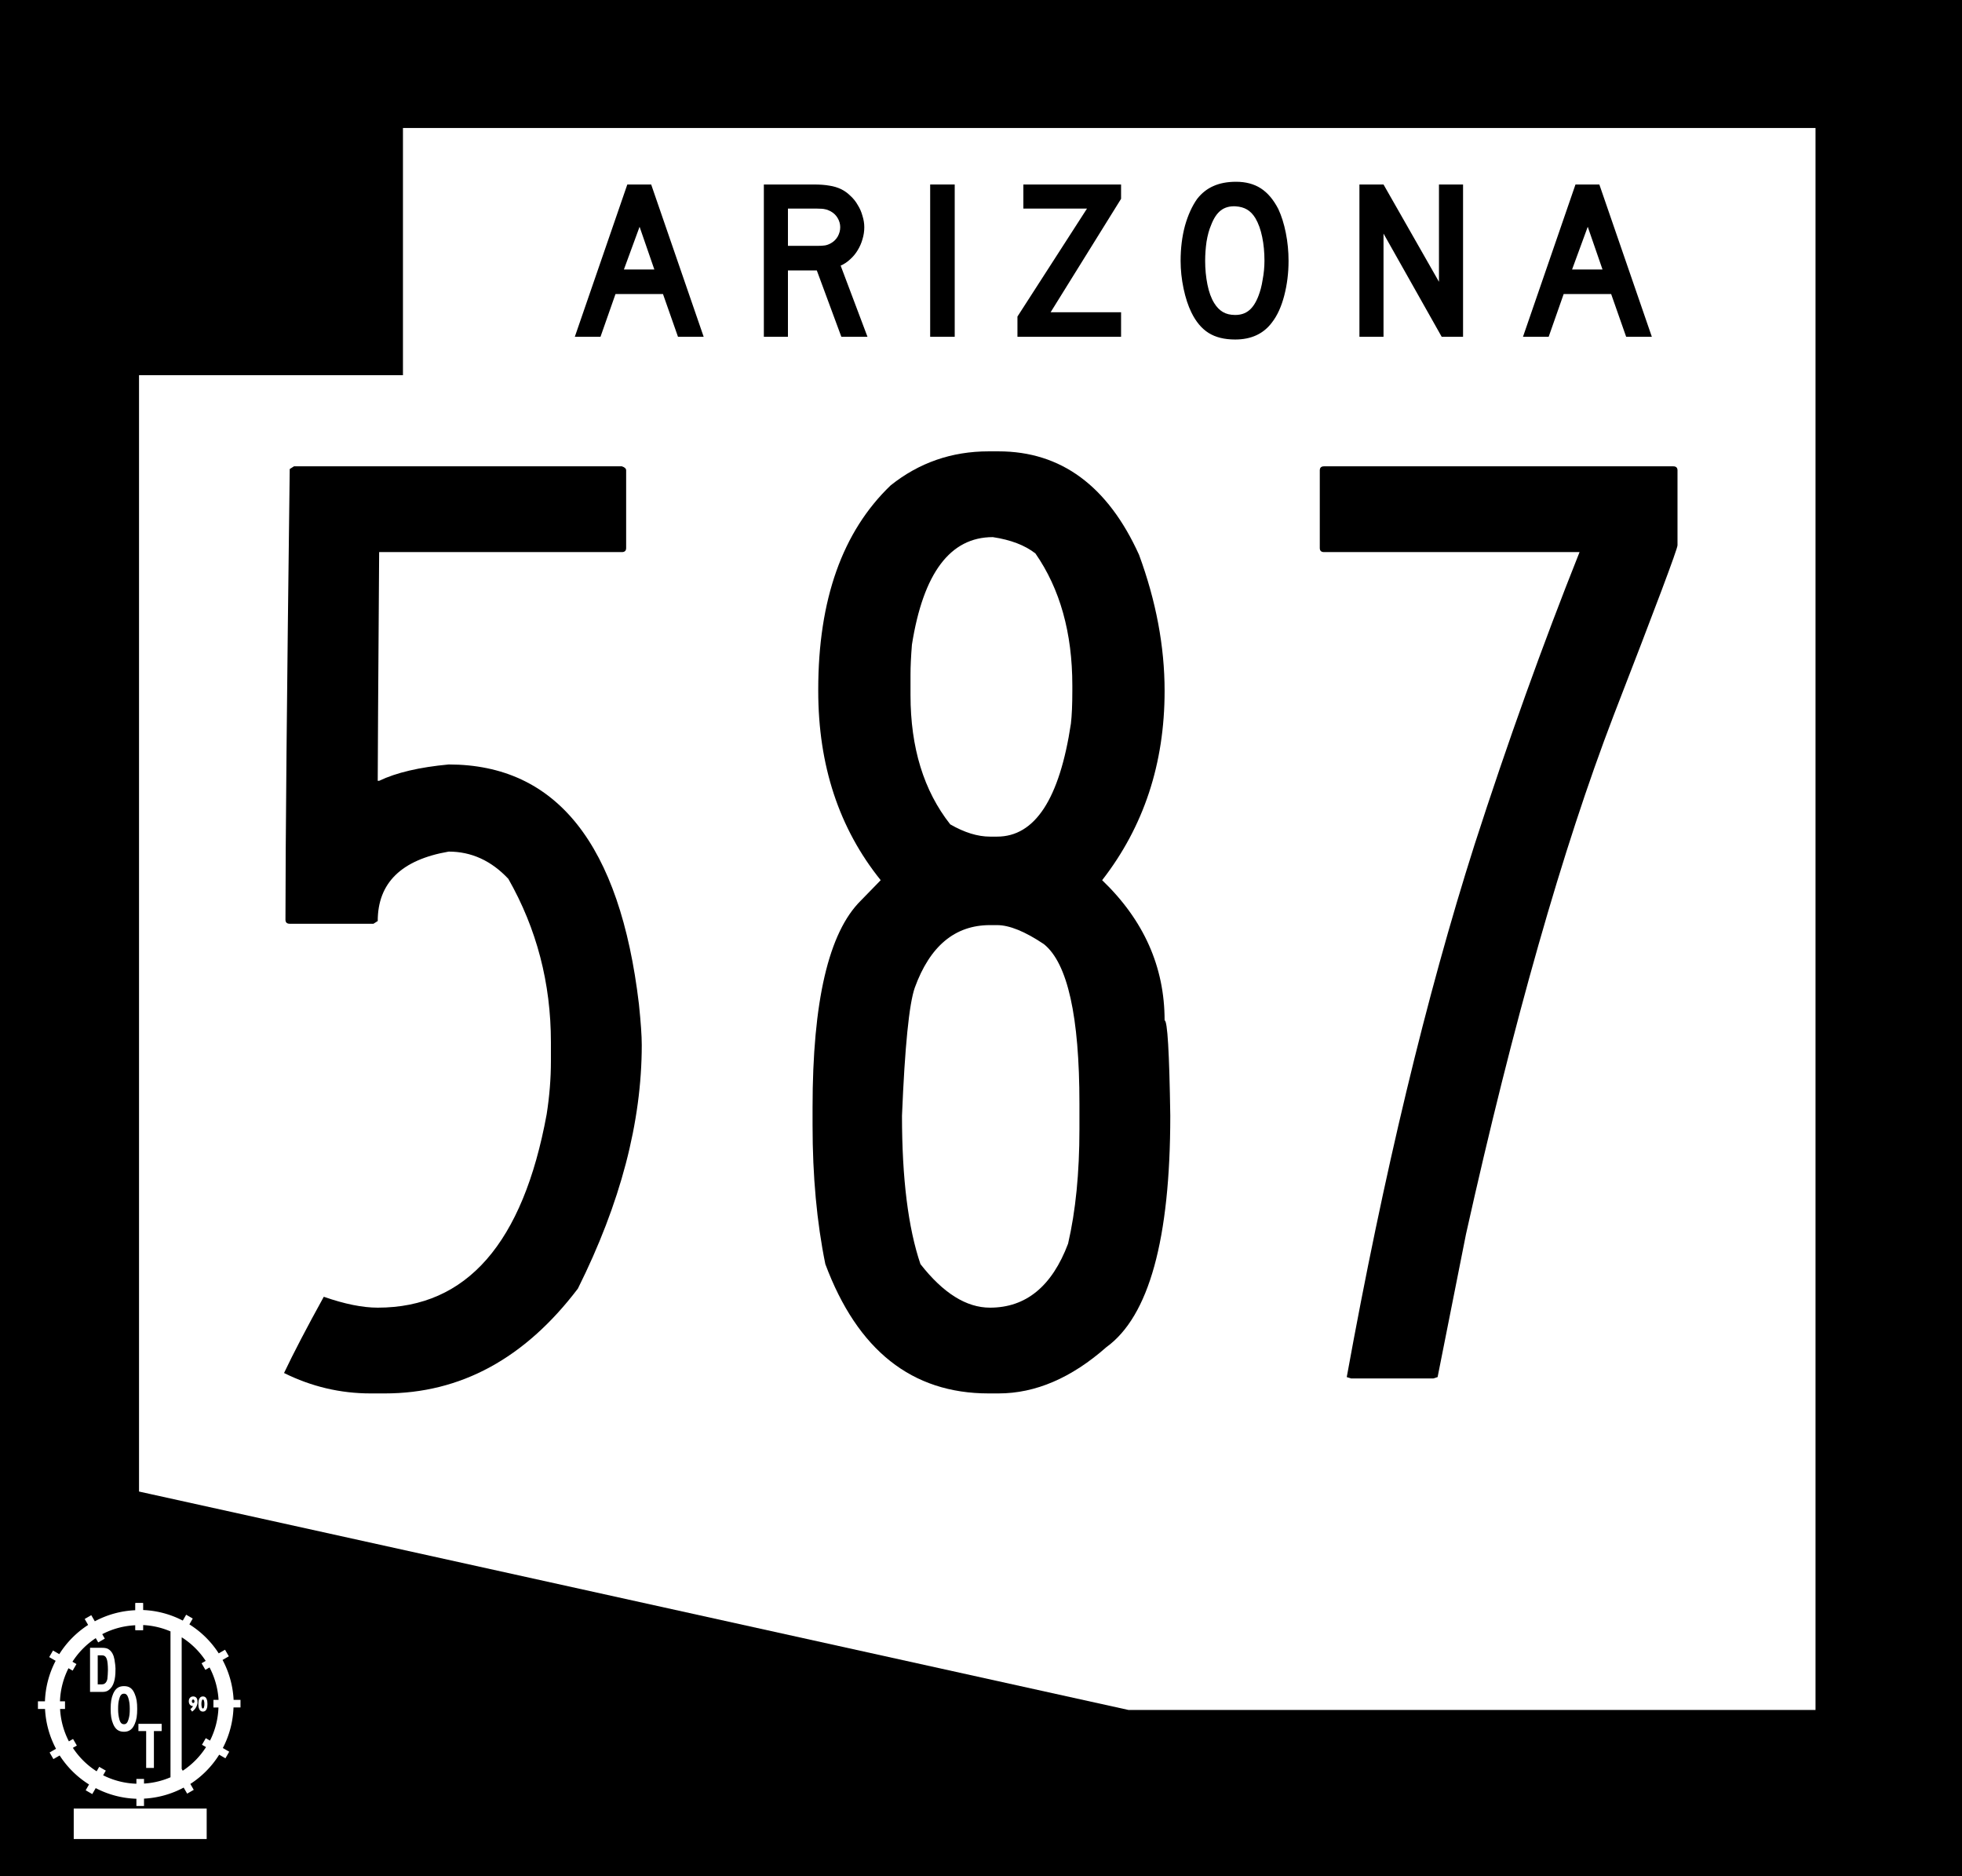 <?xml version="1.0" encoding="UTF-8" standalone="no"?>
<!-- Created with Inkscape (http://www.inkscape.org/) -->

<svg
   width="609.6mm"
   height="582.778mm"
   viewBox="0 0 2160 2064.96"
   id="svg2"
   version="1.1"
   inkscape:version="1.2 (dc2aedaf03, 2022-05-15)"
   sodipodi:docname="Arizona_587_1978.svg"
   xml:space="preserve"
   xmlns:inkscape="http://www.inkscape.org/namespaces/inkscape"
   xmlns:sodipodi="http://sodipodi.sourceforge.net/DTD/sodipodi-0.dtd"
   xmlns="http://www.w3.org/2000/svg"
   xmlns:svg="http://www.w3.org/2000/svg"
   xmlns:rdf="http://www.w3.org/1999/02/22-rdf-syntax-ns#"
   xmlns:cc="http://creativecommons.org/ns#"
   xmlns:dc="http://purl.org/dc/elements/1.1/"><rect x="0" y="0" width="2160" height="2064.96" fill="#808080" stroke="none"/><defs
     id="defs4"><inkscape:path-effect
       effect="bspline"
       id="path-effect483"
       is_visible="true"
       lpeversion="1"
       weight="33.333"
       steps="2"
       helper_size="0"
       apply_no_weight="true"
       apply_with_weight="true"
       only_selected="false" /><inkscape:path-effect
       effect="bspline"
       id="path-effect479"
       is_visible="true"
       lpeversion="1"
       weight="33.333"
       steps="2"
       helper_size="0"
       apply_no_weight="true"
       apply_with_weight="true"
       only_selected="false" /></defs><sodipodi:namedview
     id="base"
     pagecolor="#ffffff"
     bordercolor="#666666"
     borderopacity="1.0"
     inkscape:pageopacity="0.0"
     inkscape:pageshadow="2"
     inkscape:zoom="0.12374369"
     inkscape:cx="501.03566"
     inkscape:cy="868.73119"
     inkscape:document-units="px"
     inkscape:current-layer="layer1"
     showgrid="false"
     inkscape:object-paths="true"
     inkscape:snap-bbox="true"
     inkscape:object-nodes="true"
     inkscape:snap-smooth-nodes="true"
     inkscape:snap-midpoints="true"
     inkscape:snap-intersection-paths="true"
     inkscape:snap-object-midpoints="false"
     inkscape:snap-center="false"
     inkscape:snap-text-baseline="true"
     inkscape:snap-page="true"
     fit-margin-top="0"
     fit-margin-left="0"
     fit-margin-right="0"
     fit-margin-bottom="0"
     inkscape:window-width="1920"
     inkscape:window-height="991"
     inkscape:window-x="-9"
     inkscape:window-y="-9"
     inkscape:window-maximized="1"
     inkscape:showpageshadow="2"
     inkscape:pagecheckerboard="0"
     inkscape:deskcolor="#d1d1d1" /><g
     inkscape:label="Layer 1"
     inkscape:groupmode="layer"
     id="layer1"
     transform="translate(-130.97,1079.965)"><path
       style="fill:#000000;fill-rule:evenodd;stroke:#000000;stroke-width:0;stroke-linecap:butt;stroke-linejoin:miter;stroke-miterlimit:4;stroke-dasharray:none;stroke-opacity:1"
       d="m 130.97,-1079.965 2160,0 0,2064.96 -2160,0 z"
       id="path4231"
       inkscape:connector-curvature="0" /><path
       id="path4229"
       style="fill:#ffffff;fill-rule:evenodd;stroke:#000000;stroke-width:0;stroke-linecap:butt;stroke-linejoin:miter;stroke-miterlimit:4;stroke-dasharray:none;stroke-opacity:1"
       d="M 574.591 -939.069 L 574.591 -666.952 L 284.021 -666.952 L 284.021 -596.702 L 284.021 561.808 L 296.702 564.608 L 1373.253 802.211 L 2129.709 802.211 L 2129.709 -939.069 L 574.591 -939.069 z " /><g
       style="font-style:normal;font-variant:normal;font-weight:normal;font-stretch:normal;font-size:55.045px;line-height:125%;font-family:'Roadgeek 2005 Series D';-inkscape-font-specification:'Roadgeek 2005 Series D';text-align:center;letter-spacing:9px;word-spacing:0px;text-anchor:middle;fill:#000000;fill-opacity:1;stroke:none;stroke-width:1px;stroke-linecap:butt;stroke-linejoin:miter;stroke-opacity:1"
       id="text4233"
       transform="matrix(4.545,0,0,4.545,-464.319,-3492.037)"><path
         d="m 295.202,612.272 -3.633,-10.349 -11.504,0 -3.633,10.349 -6.22,0 12.715,-36.88 5.78,0 12.715,36.88 -6.22,0 z m -9.303,-26.642 -3.798,10.349 7.376,0 -3.578,-10.349 z"
         style="fill:#000000"
         id="path4261"
         inkscape:connector-curvature="0" /><path
         d="m 334.773,612.272 -5.945,-16.073 -6.991,0 0,16.073 -5.835,0 0,-36.88 12.165,0 q 2.147,0 3.688,0.275 1.541,0.22 2.917,0.881 1.211,0.606 2.202,1.596 1.046,0.936 1.761,2.202 0.771,1.211 1.156,2.642 0.44,1.376 0.44,2.752 0,1.486 -0.44,2.917 -0.385,1.376 -1.156,2.642 -0.716,1.211 -1.816,2.202 -1.046,0.991 -2.312,1.541 l 6.495,17.229 -6.33,0 z m -0.275,-26.532 q 0,-1.156 -0.606,-2.202 -0.606,-1.046 -1.706,-1.651 -0.716,-0.385 -1.321,-0.495 -0.606,-0.165 -2.037,-0.165 l -6.991,0 0,9.027 6.991,0 q 1.376,0 1.982,-0.11 0.661,-0.11 1.376,-0.495 1.101,-0.606 1.706,-1.651 0.606,-1.101 0.606,-2.257 z"
         style="letter-spacing:9px;fill:#000000"
         id="path4263"
         inkscape:connector-curvature="0" /><path
         d="m 356.288,612.272 0,-36.88 5.945,0 0,36.88 -5.945,0 z"
         style="letter-spacing:9px;fill:#000000"
         id="path4265"
         inkscape:connector-curvature="0" /><path
         d="m 377.43,612.272 0,-4.899 16.844,-26.146 -15.413,0 0,-5.835 23.669,0 0,3.468 -17.064,27.468 17.064,0 0,5.945 -25.101,0 z"
         style="letter-spacing:9px;fill:#000000"
         id="path4267"
         inkscape:connector-curvature="0" /><path
         d="m 443.098,593.887 q 0,4.404 -1.046,8.422 -1.046,4.018 -2.972,6.495 -3.083,4.128 -8.917,4.128 -3.908,0 -6.44,-1.596 -2.532,-1.596 -4.183,-5.009 -1.156,-2.367 -1.872,-5.725 -0.716,-3.413 -0.716,-6.716 0,-4.569 1.046,-8.477 1.101,-3.908 2.972,-6.55 1.651,-2.092 3.908,-3.083 2.312,-1.046 5.505,-1.046 3.523,0 6,1.596 2.477,1.596 4.238,5.009 1.156,2.477 1.816,5.78 0.661,3.303 0.661,6.771 z m -5.835,0 q 0,-3.138 -0.55,-5.78 -0.55,-2.697 -1.651,-4.569 -0.881,-1.431 -2.037,-2.092 -1.101,-0.661 -2.752,-0.771 -2.147,-0.11 -3.578,0.991 -1.431,1.101 -2.367,3.578 -0.716,1.651 -1.101,4.018 -0.33,2.312 -0.33,4.624 0,2.972 0.55,5.725 0.55,2.752 1.651,4.514 0.881,1.431 2.092,2.147 1.211,0.716 2.972,0.716 2.037,0 3.358,-1.101 1.376,-1.101 2.312,-3.578 0.275,-0.716 0.55,-1.706 0.275,-1.046 0.44,-2.147 0.22,-1.156 0.33,-2.312 0.11,-1.156 0.11,-2.257 z"
         style="letter-spacing:9px;fill:#000000"
         id="path4269"
         inkscape:connector-curvature="0" /><path
         d="m 480.192,612.272 -14.092,-24.991 0,24.991 -5.835,0 0,-36.88 5.835,0 13.431,23.559 0,-23.559 5.835,0 0,36.88 -5.174,0 z"
         style="letter-spacing:9px;fill:#000000"
         id="path4271"
         inkscape:connector-curvature="0" /><path
         d="m 524.874,612.272 -3.633,-10.349 -11.504,0 -3.633,10.349 -6.22,0 12.715,-36.88 5.78,0 12.715,36.88 -6.22,0 z m -9.303,-26.642 -3.798,10.349 7.376,0 -3.578,-10.349 z"
         style="letter-spacing:9px;fill:#000000"
         id="path4273"
         inkscape:connector-curvature="0" /></g><g
       aria-label="587"
       transform="scale(1.021,0.979)"
       id="text4256"
       style="font-size:11.774px;line-height:0%;font-family:'Roadgeek 2005 Series C';-inkscape-font-specification:'Roadgeek 2005 Series C';text-align:center;letter-spacing:52.528px;word-spacing:0px;text-anchor:middle;stroke-width:0.981px"><path
         d="m 445.263,-578.823 h 353.58 q 4.592,1.531 4.592,4.592 v 87.247 q 0,4.592 -4.592,4.592 H 537.102 q -1.531,229.598 -1.531,257.149 h 1.531 q 27.552,-13.776 75.002,-18.368 174.494,0 205.107,269.394 3.061,30.613 3.061,45.92 0,130.105 -68.879,273.986 -85.716,117.86 -208.168,117.86 h -15.306 q -48.981,0 -93.37,-22.96 15.306,-33.674 42.858,-85.716 33.674,12.245 58.165,12.245 143.881,0 182.147,-217.352 4.592,-30.613 4.592,-59.695 v -21.429 q 0,-99.492 -45.919,-183.678 -27.552,-30.613 -64.287,-30.613 -76.532,13.776 -76.532,78.063 l -4.592,3.061 h -90.308 q -4.592,0 -4.592,-4.592 0,-125.513 4.592,-506.645 z"
         style="font-size:1530.65px;line-height:1.25;font-family:'Roadgeek 2005 Series A';-inkscape-font-specification:'Roadgeek 2005 Series A'"
         id="path2149" /><path
         d="m 1194.236,-595.66 h 10.715 q 101.023,0 151.534,116.329 27.552,78.063 27.552,153.065 0,122.452 -67.349,212.76 67.349,67.349 67.349,157.657 4.592,0 6.123,107.145 0,208.168 -68.879,260.211 -56.634,52.042 -116.329,52.042 h -10.715 q -123.983,0 -176.025,-145.412 -13.776,-70.41 -13.776,-156.126 v -19.898 q 0,-179.086 52.042,-232.659 l 21.429,-22.96 q -67.349,-87.247 -67.349,-212.76 v -1.531 q 0,-151.534 78.063,-229.598 45.919,-38.266 105.615,-38.266 z m -84.186,251.027 v 22.96 q 0,88.778 42.858,145.412 22.96,13.776 42.858,13.776 h 7.653 q 61.226,0 79.594,-127.044 1.531,-13.776 1.531,-36.736 v -6.123 q 0,-88.778 -39.797,-148.473 -16.837,-13.776 -45.919,-18.368 -68.879,0 -87.247,120.921 -1.531,19.898 -1.531,33.674 z m -9.184,495.931 q 0,105.615 19.898,166.841 36.736,48.981 75.002,48.981 58.165,0 84.186,-71.941 12.245,-55.103 12.245,-128.575 v -29.082 q 0,-146.942 -38.266,-179.086 -30.613,-21.429 -50.511,-21.429 h -7.653 q -56.634,0 -81.124,70.41 -9.184,27.552 -13.776,143.881 z"
         style="font-size:1530.65px;line-height:1.25;font-family:'Roadgeek 2005 Series A';-inkscape-font-specification:'Roadgeek 2005 Series A'"
         id="path2151" /><path
         d="m 1555.955,-578.823 h 376.54 q 4.592,0 4.592,4.592 v 84.186 q 0,6.123 -68.879,191.331 -82.655,225.006 -159.188,583.178 l -30.613,160.718 -4.592,1.531 h -88.778 l -4.592,-1.531 q 59.695,-342.866 137.758,-598.484 53.573,-172.963 113.268,-329.09 h -275.517 q -4.592,0 -4.592,-4.592 v -87.247 q 0,-4.592 4.592,-4.592 z"
         style="font-size:1530.65px;line-height:1.25;font-family:'Roadgeek 2005 Series A';-inkscape-font-specification:'Roadgeek 2005 Series A'"
         id="path2153" /></g><g
       id="g1832"
       transform="matrix(0.931,0,0,0.931,-248.097,-354.548)"><rect
         style="fill:#ffffff;stroke-width:1.021"
         id="rect454-1"
         width="8.997"
         height="32.012"
         x="567.29"
         y="1116.116" /><path
         id="path329"
         style="fill:#ffffff;stroke-width:0.872"
         d="m 567.289,1116.117 v 8.458 a 111.748,111.748 0 0 0 -48.014,13.101 l -4.178,-7.238 -7.791,4.497 4.072,7.053 a 111.748,111.748 0 0 0 -34.103,34.521 l -7.427,-4.287 -4.499,7.791 7.612,4.395 a 111.748,111.748 0 0 0 -12.658,47.906 h -8.282 v 8.998 h 8.397 a 111.748,111.748 0 0 0 12.991,47.104 l -7.592,4.384 4.499,7.793 7.407,-4.276 a 111.748,111.748 0 0 0 34.724,34.279 l -3.97,6.876 7.791,4.499 4.076,-7.061 a 111.748,111.748 0 0 0 48.116,12.601 v 8.544 h 8.998 v -8.71 a 111.748,111.748 0 0 0 46.891,-13.048 l 4.129,7.15 7.791,-4.499 -4.025,-6.969 a 111.748,111.748 0 0 0 34.105,-34.578 l 7.377,4.259 4.499,-7.791 -7.564,-4.367 a 111.748,111.748 0 0 0 12.618,-47.933 h 8.273 v -8.996 h -8.152 a 111.748,111.748 0 0 0 -13.066,-47.203 l 7.423,-4.287 -4.499,-7.791 -7.456,4.305 a 111.748,111.748 0 0 0 -34.697,-34.274 l 3.992,-6.912 -7.791,-4.499 -4.003,6.934 a 111.748,111.748 0 0 0 -47.018,-12.488 v -8.242 z m 8.998,26.01 a 93.992,93.992 0 0 1 32.487,7.493 v 172.482 a 93.992,93.992 0 0 1 -31.315,7.443 v -5.502 h -8.998 v 5.687 a 93.992,93.992 0 0 1 -39.359,-9.992 l 3.171,-5.491 -7.791,-4.497 -3.052,5.288 a 93.992,93.992 0 0 1 -28.099,-27.733 l 4.708,-2.719 -4.497,-7.791 -4.913,2.836 a 93.992,93.992 0 0 1 -10.415,-38.319 h 5.819 v -8.998 h -5.945 a 93.992,93.992 0 0 1 10.052,-39.142 l 4.933,2.847 4.497,-7.791 -4.728,-2.73 a 93.992,93.992 0 0 1 27.55,-27.896 l 2.919,5.057 7.791,-4.499 -3.038,-5.261 a 93.992,93.992 0 0 1 39.225,-10.536 v 5.766 h 8.998 z m 45.938,14.582 a 93.992,93.992 0 0 1 28.173,27.781 l -4.861,2.807 4.499,7.791 4.915,-2.838 a 93.992,93.992 0 0 1 10.662,38.322 h -6.07 v 8.996 h 5.958 a 93.992,93.992 0 0 1 -10.009,39.175 l -4.988,-2.88 -4.499,7.791 4.785,2.761 a 93.992,93.992 0 0 1 -27.554,27.955 l -1.236,-2.14 v -155.131 z" /><g
         aria-label="D"
         id="text988"
         style="font-size:75.031px;line-height:1.25;font-family:'Roadgeek 2005 Series C';-inkscape-font-specification:'Roadgeek 2005 Series C';letter-spacing:0px;word-spacing:0px;stroke-width:1.885;stroke-dasharray:none"
         transform="translate(326.465,1042.937)"><path
           d="m 216.328,152.078 c 0,-3.902 -0.525,-8.328 -1.2,-12.005 -0.9,-5.102 -3.001,-9.004 -6.003,-11.105 -1.801,-1.426 -3.902,-1.951 -8.178,-1.951 h -12.83 v 50.271 h 13.956 c 2.776,0 5.252,-0.675 7.053,-2.326 4.877,-3.827 7.203,-11.255 7.203,-22.885 z m -7.053,0.375 c 0,3.827 -0.375,7.353 -0.675,10.579 -0.75,3.827 -3.001,7.203 -7.278,7.203 h -6.003 v -36.165 h 6.003 c 3.226,0 5.327,1.576 6.528,5.102 0.9,2.101 1.426,7.578 1.426,13.281 z"
           id="path1694"
           style="fill:#ffffff;fill-opacity:1;stroke:#ffffff;stroke-width:1.885;stroke-dasharray:none" /></g><g
         aria-label="O"
         id="text996"
         style="font-size:75.031px;line-height:1.25;font-family:'Roadgeek 2005 Series C';-inkscape-font-specification:'Roadgeek 2005 Series C';letter-spacing:0px;word-spacing:0px;stroke-width:7.538;stroke-dasharray:none"
         transform="translate(326.465,1042.937)"><path
           d="m 241.997,198.299 c 0,-7.578 -0.75,-12.38 -2.851,-17.332 -2.476,-6.153 -6.003,-8.629 -11.78,-8.629 -5.852,0 -9.379,2.476 -12.005,8.479 -2.101,4.802 -2.851,9.904 -2.851,17.482 0,7.728 0.75,12.53 2.851,17.482 2.476,5.927 6.002,8.629 12.005,8.629 5.627,0 9.304,-2.701 11.78,-8.629 2.101,-4.802 2.851,-9.754 2.851,-17.482 z m -6.903,0 c 0,5.777 -0.375,8.779 -1.576,12.83 -1.276,4.277 -3.151,6.228 -6.153,6.228 -3.226,0 -5.177,-1.951 -6.378,-6.228 -1.05,-4.052 -1.576,-7.203 -1.576,-12.68 0,-5.627 0.375,-9.004 1.576,-12.83 1.2,-4.277 3.151,-6.228 6.378,-6.228 3.001,0 4.877,1.951 6.153,6.378 1.05,3.677 1.576,6.903 1.576,12.53 z"
           id="path1691"
           style="fill:#ffffff;fill-opacity:1;stroke:#ffffff;stroke-width:1.885;stroke-dasharray:none;stroke-opacity:1" /></g><g
         aria-label="T"
         id="text1000"
         style="font-size:75.031px;line-height:1.25;font-family:'Roadgeek 2005 Series C';-inkscape-font-specification:'Roadgeek 2005 Series C';letter-spacing:0px;word-spacing:0px;stroke-width:3.192;stroke-dasharray:none"
         transform="translate(326.465,1042.937)"><path
           d="M 270.908,223.592 V 216.914 h -25.586 v 6.678 h 9.154 v 43.593 h 7.278 v -43.593 z"
           id="path1697"
           style="fill:#ffffff;fill-opacity:1;stroke:#ffffff;stroke-width:1.885;stroke-dasharray:none;stroke-opacity:1" /></g><g
         aria-label="90"
         id="text1751"
         style="font-size:23.773px;line-height:1.25;font-family:'Roadgeek 2005 Series B';-inkscape-font-specification:'Roadgeek 2005 Series B';letter-spacing:0px;word-spacing:0px;stroke-width:1.438"><path
           d="m 640.022,1232.932 c 0,-3.732 -1.521,-5.705 -4.422,-5.705 -2.734,0 -4.469,1.973 -4.469,4.968 0,3.09 1.735,5.04 4.469,5.04 0.333,0 0.618,0 0.998,-0.048 -0.547,1.498 -1.997,3.447 -3.352,4.469 l 1.284,1.783 c 3.471,-2.734 5.491,-6.585 5.491,-10.508 z m -2.187,-0.499 c 0,1.569 -0.903,2.567 -2.235,2.567 -1.403,0 -2.235,-1.07 -2.235,-2.805 0,-1.664 0.832,-2.734 2.235,-2.734 1.331,0 2.235,1.189 2.235,2.972 z"
           style="font-family:'Roadgeek 2005 Series C';-inkscape-font-specification:'Roadgeek 2005 Series C';fill:#ffffff;stroke:#ffffff"
           id="path2103" /><path
           d="m 651.766,1235.452 c 0,-2.401 -0.238,-3.922 -0.903,-5.492 -0.784,-1.949 -1.902,-2.734 -3.732,-2.734 -1.854,0 -2.972,0.784 -3.804,2.686 -0.666,1.522 -0.903,3.138 -0.903,5.539 0,2.449 0.238,3.97 0.903,5.539 0.784,1.878 1.902,2.734 3.804,2.734 1.783,0 2.948,-0.856 3.732,-2.734 0.666,-1.522 0.903,-3.091 0.903,-5.539 z m -2.187,0 c 0,1.831 -0.119,2.781 -0.499,4.065 -0.404,1.355 -0.998,1.973 -1.949,1.973 -1.022,0 -1.64,-0.618 -2.021,-1.973 -0.333,-1.284 -0.499,-2.282 -0.499,-4.018 0,-1.783 0.119,-2.853 0.499,-4.065 0.38,-1.355 0.998,-1.973 2.021,-1.973 0.951,0 1.545,0.618 1.949,2.021 0.333,1.165 0.499,2.187 0.499,3.97 z"
           style="font-family:'Roadgeek 2005 Series C';-inkscape-font-specification:'Roadgeek 2005 Series C';fill:#ffffff;stroke:#ffffff"
           id="path2105" /></g><rect
         style="fill:#ffffff;fill-opacity:1;stroke:#ffffff;stroke-width:1.438;stroke-dasharray:none;stroke-opacity:1"
         id="rect1806"
         width="155.784"
         height="34.566"
         x="495.068"
         y="1359.805" /></g></g></svg>
